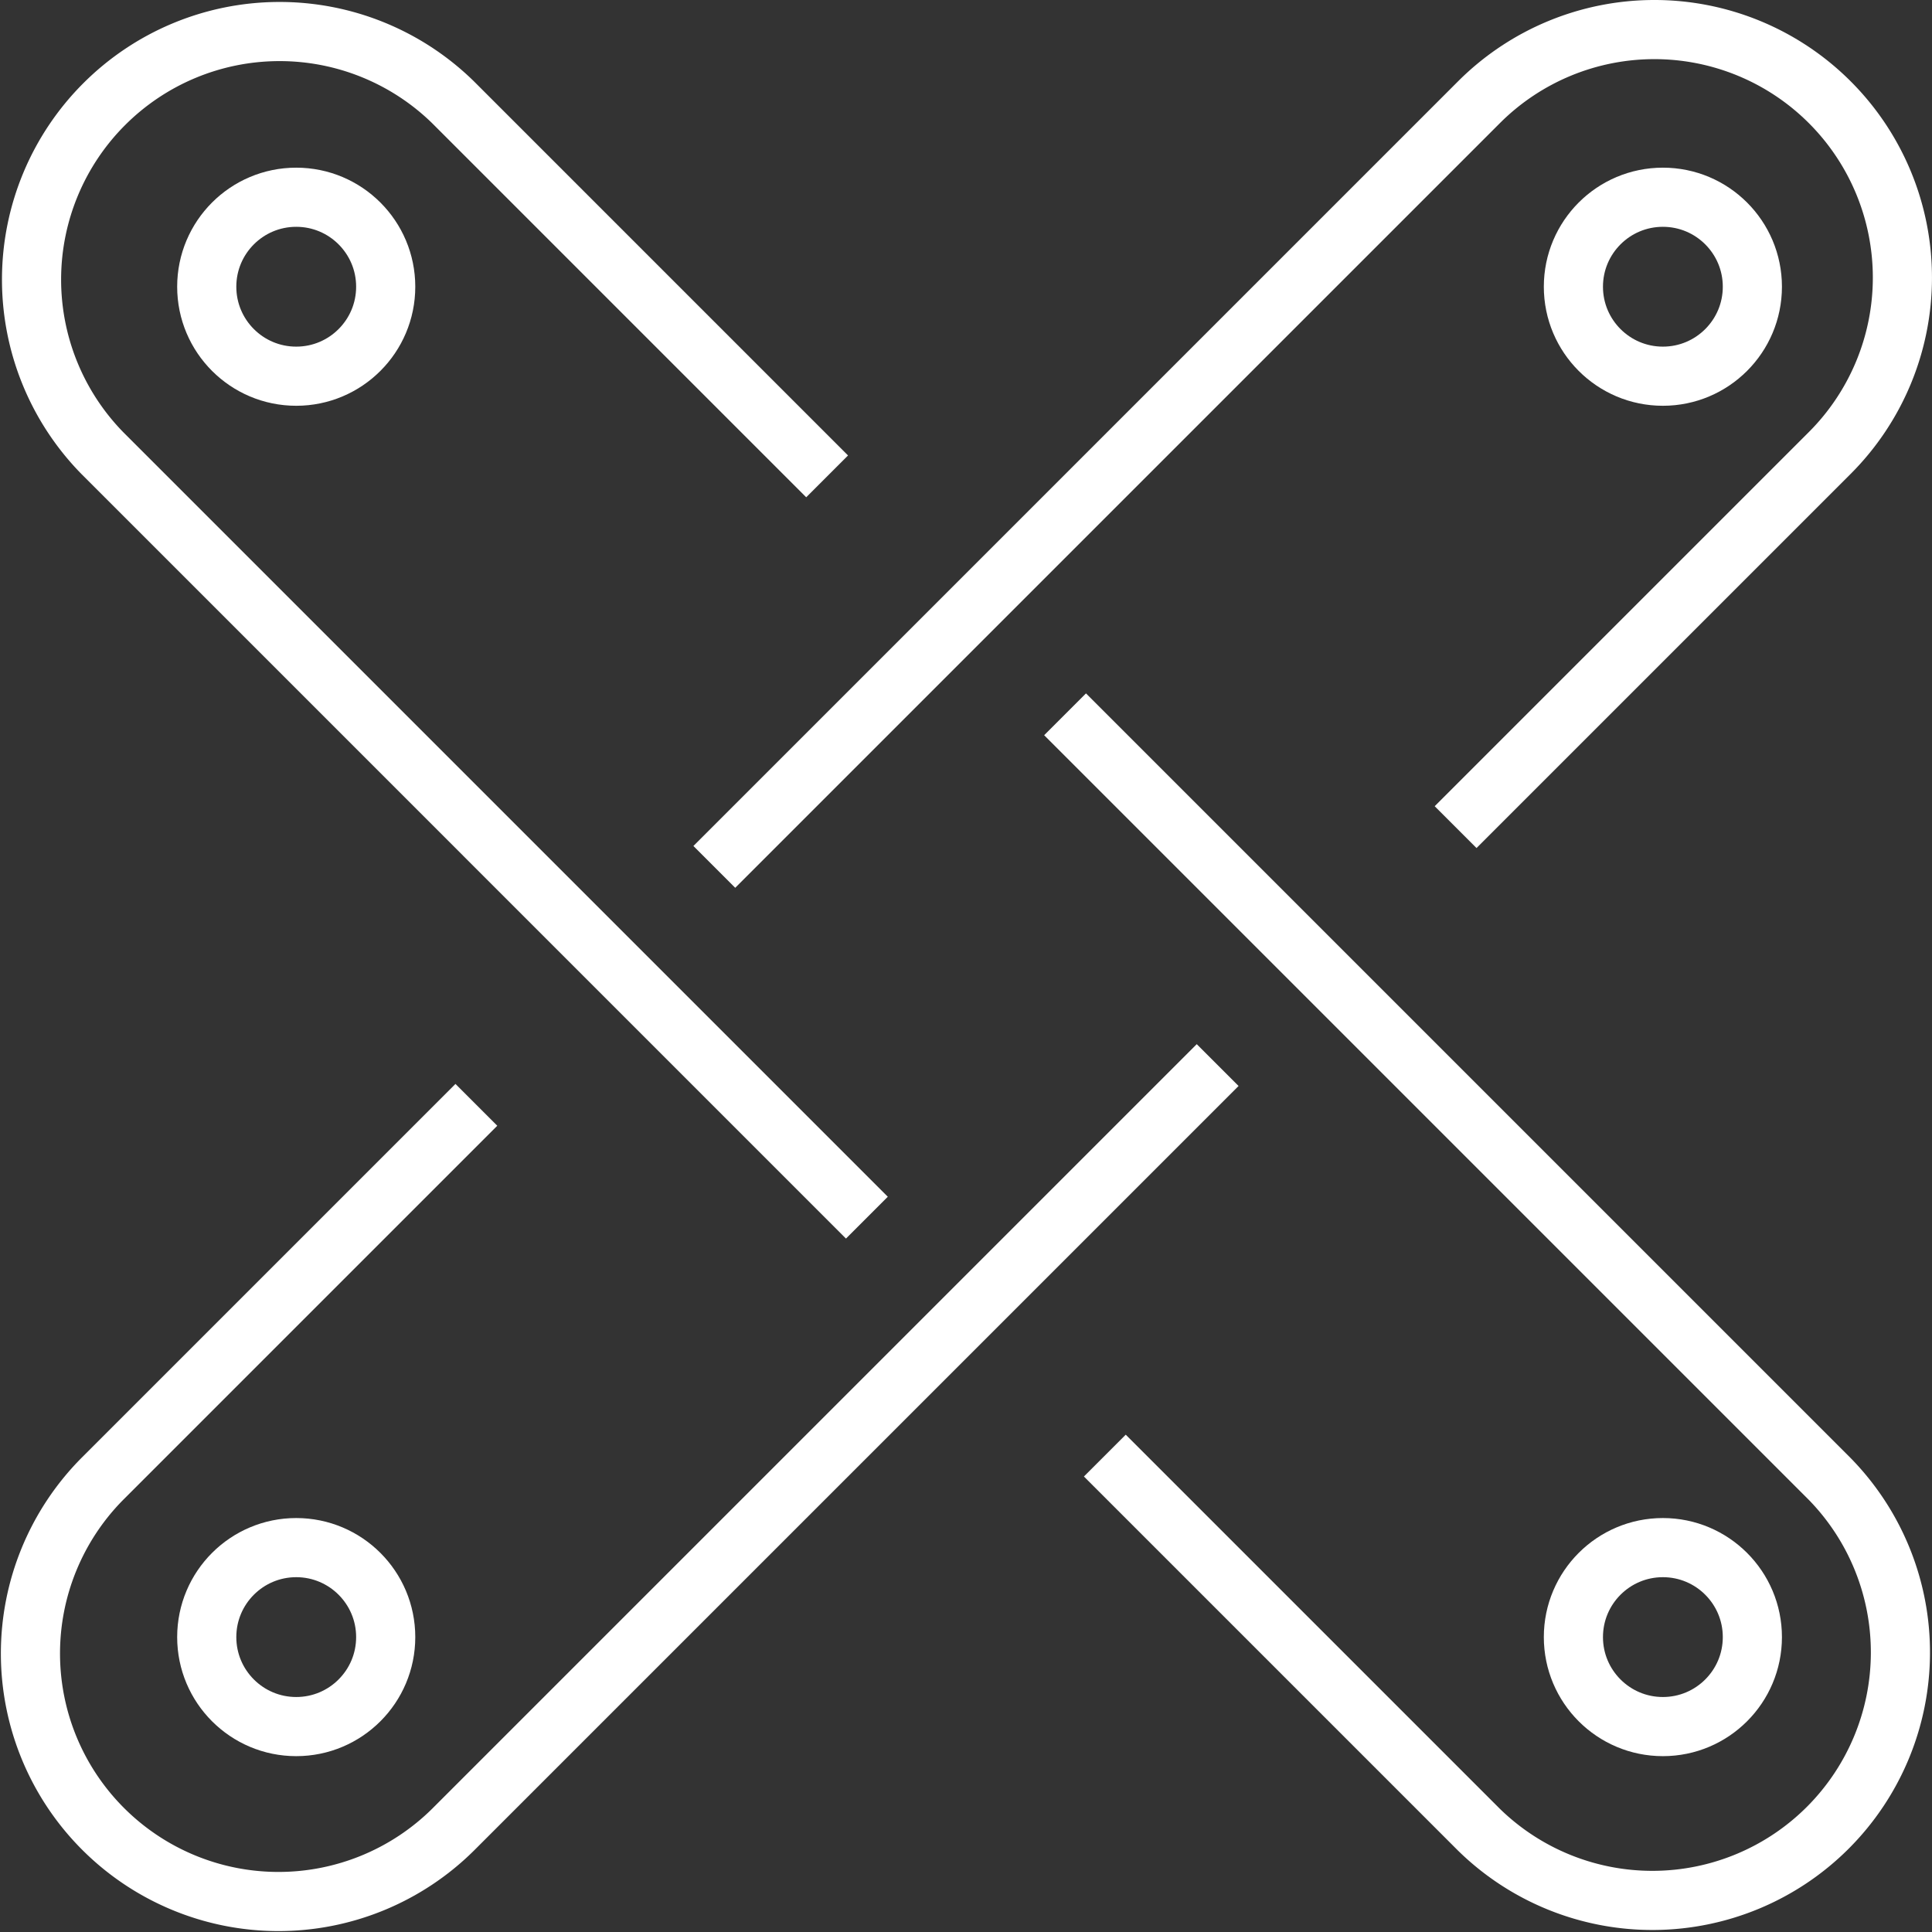 <svg xmlns="http://www.w3.org/2000/svg" width="98.001" height="98.001" viewBox="0 0 98.001 98.001">
  <rect x="0" y="0" width="98.001" height="98.001" fill="#333333" stroke="none"/>
  <g id="Group_1737" data-name="Group 1737" transform="translate(-454.938 -5083)">
    <path id="Path_2824" data-name="Path 2824" d="M43.973,61.766,5.185,22.977A12.582,12.582,0,0,1,22.978,5.185L41.956,24.164" transform="translate(454.938 5083)" fill="none" stroke="#fff" stroke-width="3"/>
    <path id="Path_2825" data-name="Path 2825" d="M55.412,37.15,94.2,75.938A12.582,12.582,0,0,1,76.408,93.731L57.429,74.752" transform="translate(453.552 5082.083)" fill="none" stroke="#fff" stroke-width="3"/>
    <path id="Path_2826" data-name="Path 2826" d="M37.15,43.973,75.938,5.185A12.581,12.581,0,1,1,93.731,22.977L74.752,41.956" transform="translate(454.022 5083)" fill="none" stroke="#fff" stroke-width="3"/>
    <path id="Path_2827" data-name="Path 2827" d="M61.766,55.412,22.977,94.2A12.581,12.581,0,0,1,5.185,76.408L24.164,57.429" transform="translate(454.938 5081.614)" fill="none" stroke="#fff" stroke-width="3"/>
    <circle id="Ellipse_29" data-name="Ellipse 29" cx="4.539" cy="4.539" r="4.539" transform="translate(534.749 5093.005)" fill="none" stroke="#fff" stroke-width="3"/>
    <circle id="Ellipse_30" data-name="Ellipse 30" cx="4.539" cy="4.539" r="4.539" transform="translate(465.425 5161.503)" fill="none" stroke="#fff" stroke-width="3"/>
    <circle id="Ellipse_31" data-name="Ellipse 31" cx="4.539" cy="4.539" r="4.539" transform="translate(465.425 5093.005)" fill="none" stroke="#fff" stroke-width="3"/>
    <circle id="Ellipse_32" data-name="Ellipse 32" cx="4.539" cy="4.539" r="4.539" transform="translate(534.749 5161.503)" fill="none" stroke="#fff" stroke-width="3"/>
  </g>
</svg>
